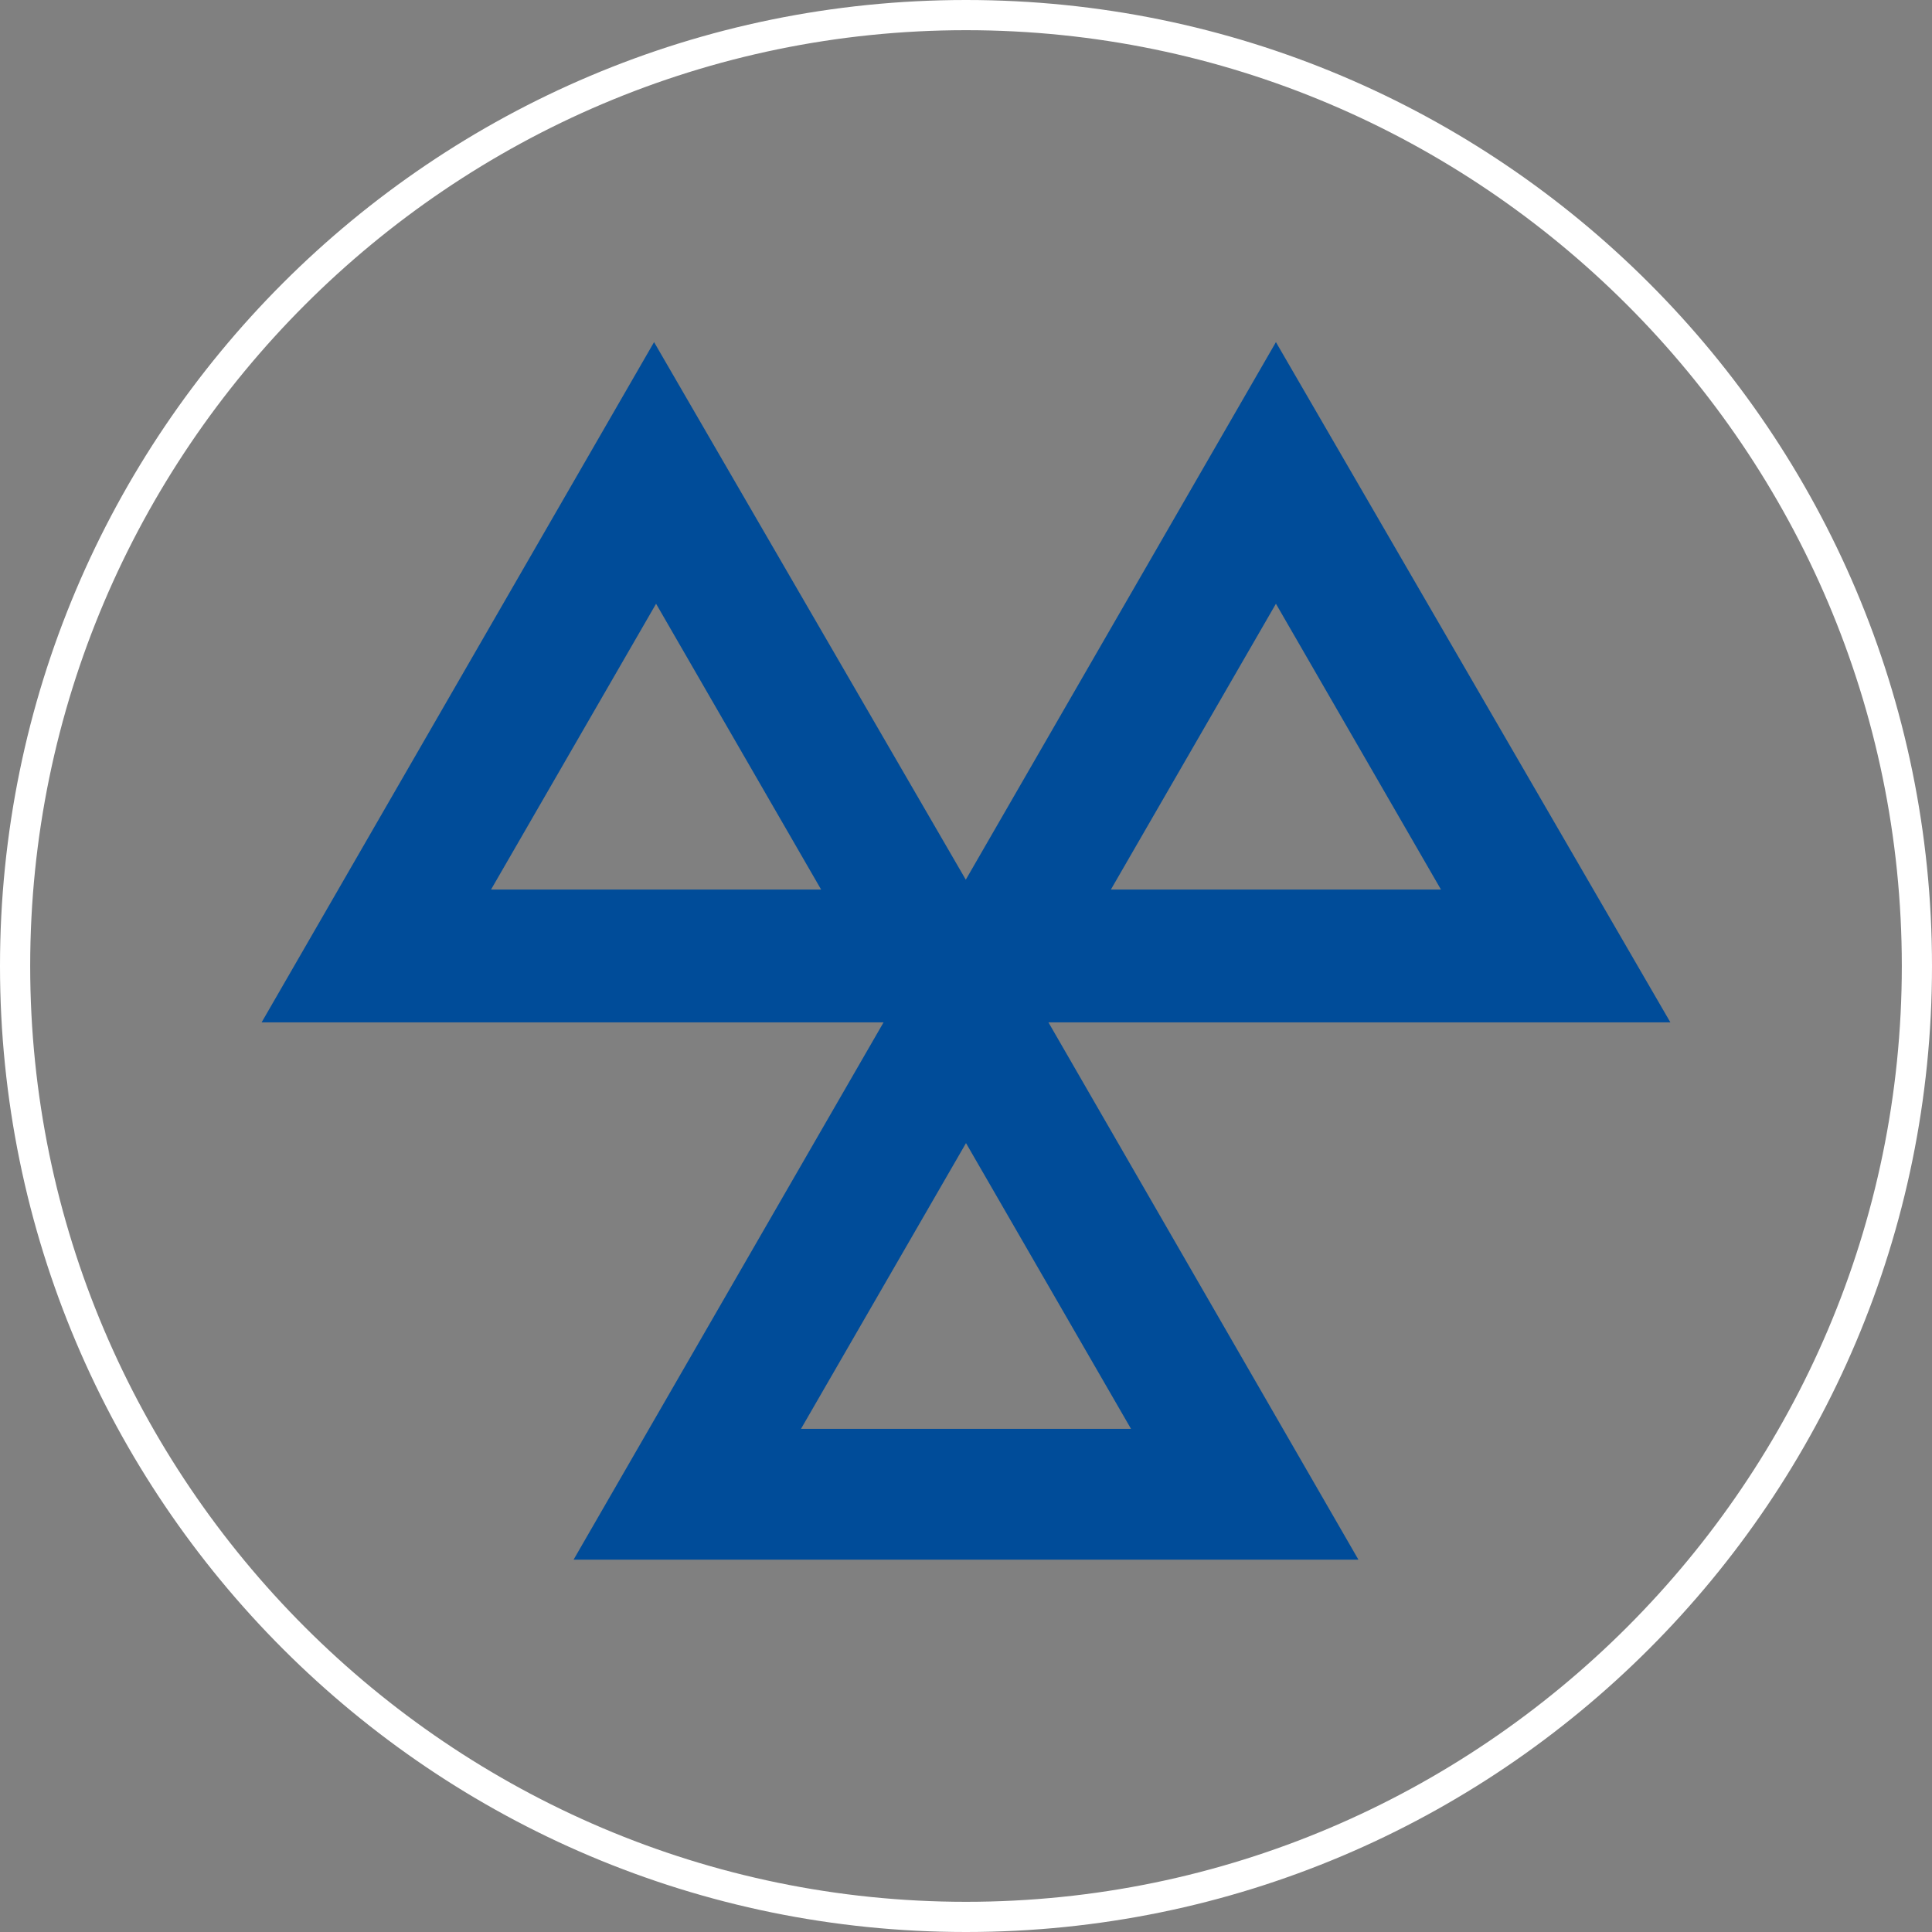 <?xml version="1.0" encoding="utf-8"?>
<!-- Generator: Adobe Illustrator 22.0.1, SVG Export Plug-In . SVG Version: 6.00 Build 0)  -->
<svg version="1.1" id="Layer_1" xmlns="http://www.w3.org/2000/svg" xmlns:xlink="http://www.w3.org/1999/xlink" x="0px" y="0px"
	 viewBox="0 0 96 96" style="enable-background:new 0 0 96 96;" xml:space="preserve">
<rect x="0" y="0" width="96" height="96" fill="#808080" stroke="none"/>
<style type="text/css">
	.st0{fill:#FFFFFF;}
	.st1{fill:#004C99;}
</style>
<g>
	<path class="st0" d="M48,1.5c25.6,0,46.5,20.9,46.5,46.5S73.6,94.5,48,94.5S1.5,73.6,1.5,48S22.4,1.5,48,1.5 M48,0
		C21.5,0,0,21.5,0,48s21.5,48,48,48s48-21.5,48-48S74.5,0,48,0L48,0z"/>
</g>
<g>
	<path class="st1" d="M52.1,50.8H13L32.5,17L52.1,50.8z M24.4,44.2h16.4L32.6,30L24.4,44.2z"/>
	<path class="st1" d="M83,50.8H43.9L63.4,17L83,50.8z M55.2,44.2h16.4L63.4,30L55.2,44.2z"/>
	<path class="st1" d="M67.5,77.5h-39L48,43.7L67.5,77.5z M39.8,71h16.4L48,56.8L39.8,71z"/>
</g>
</svg>
